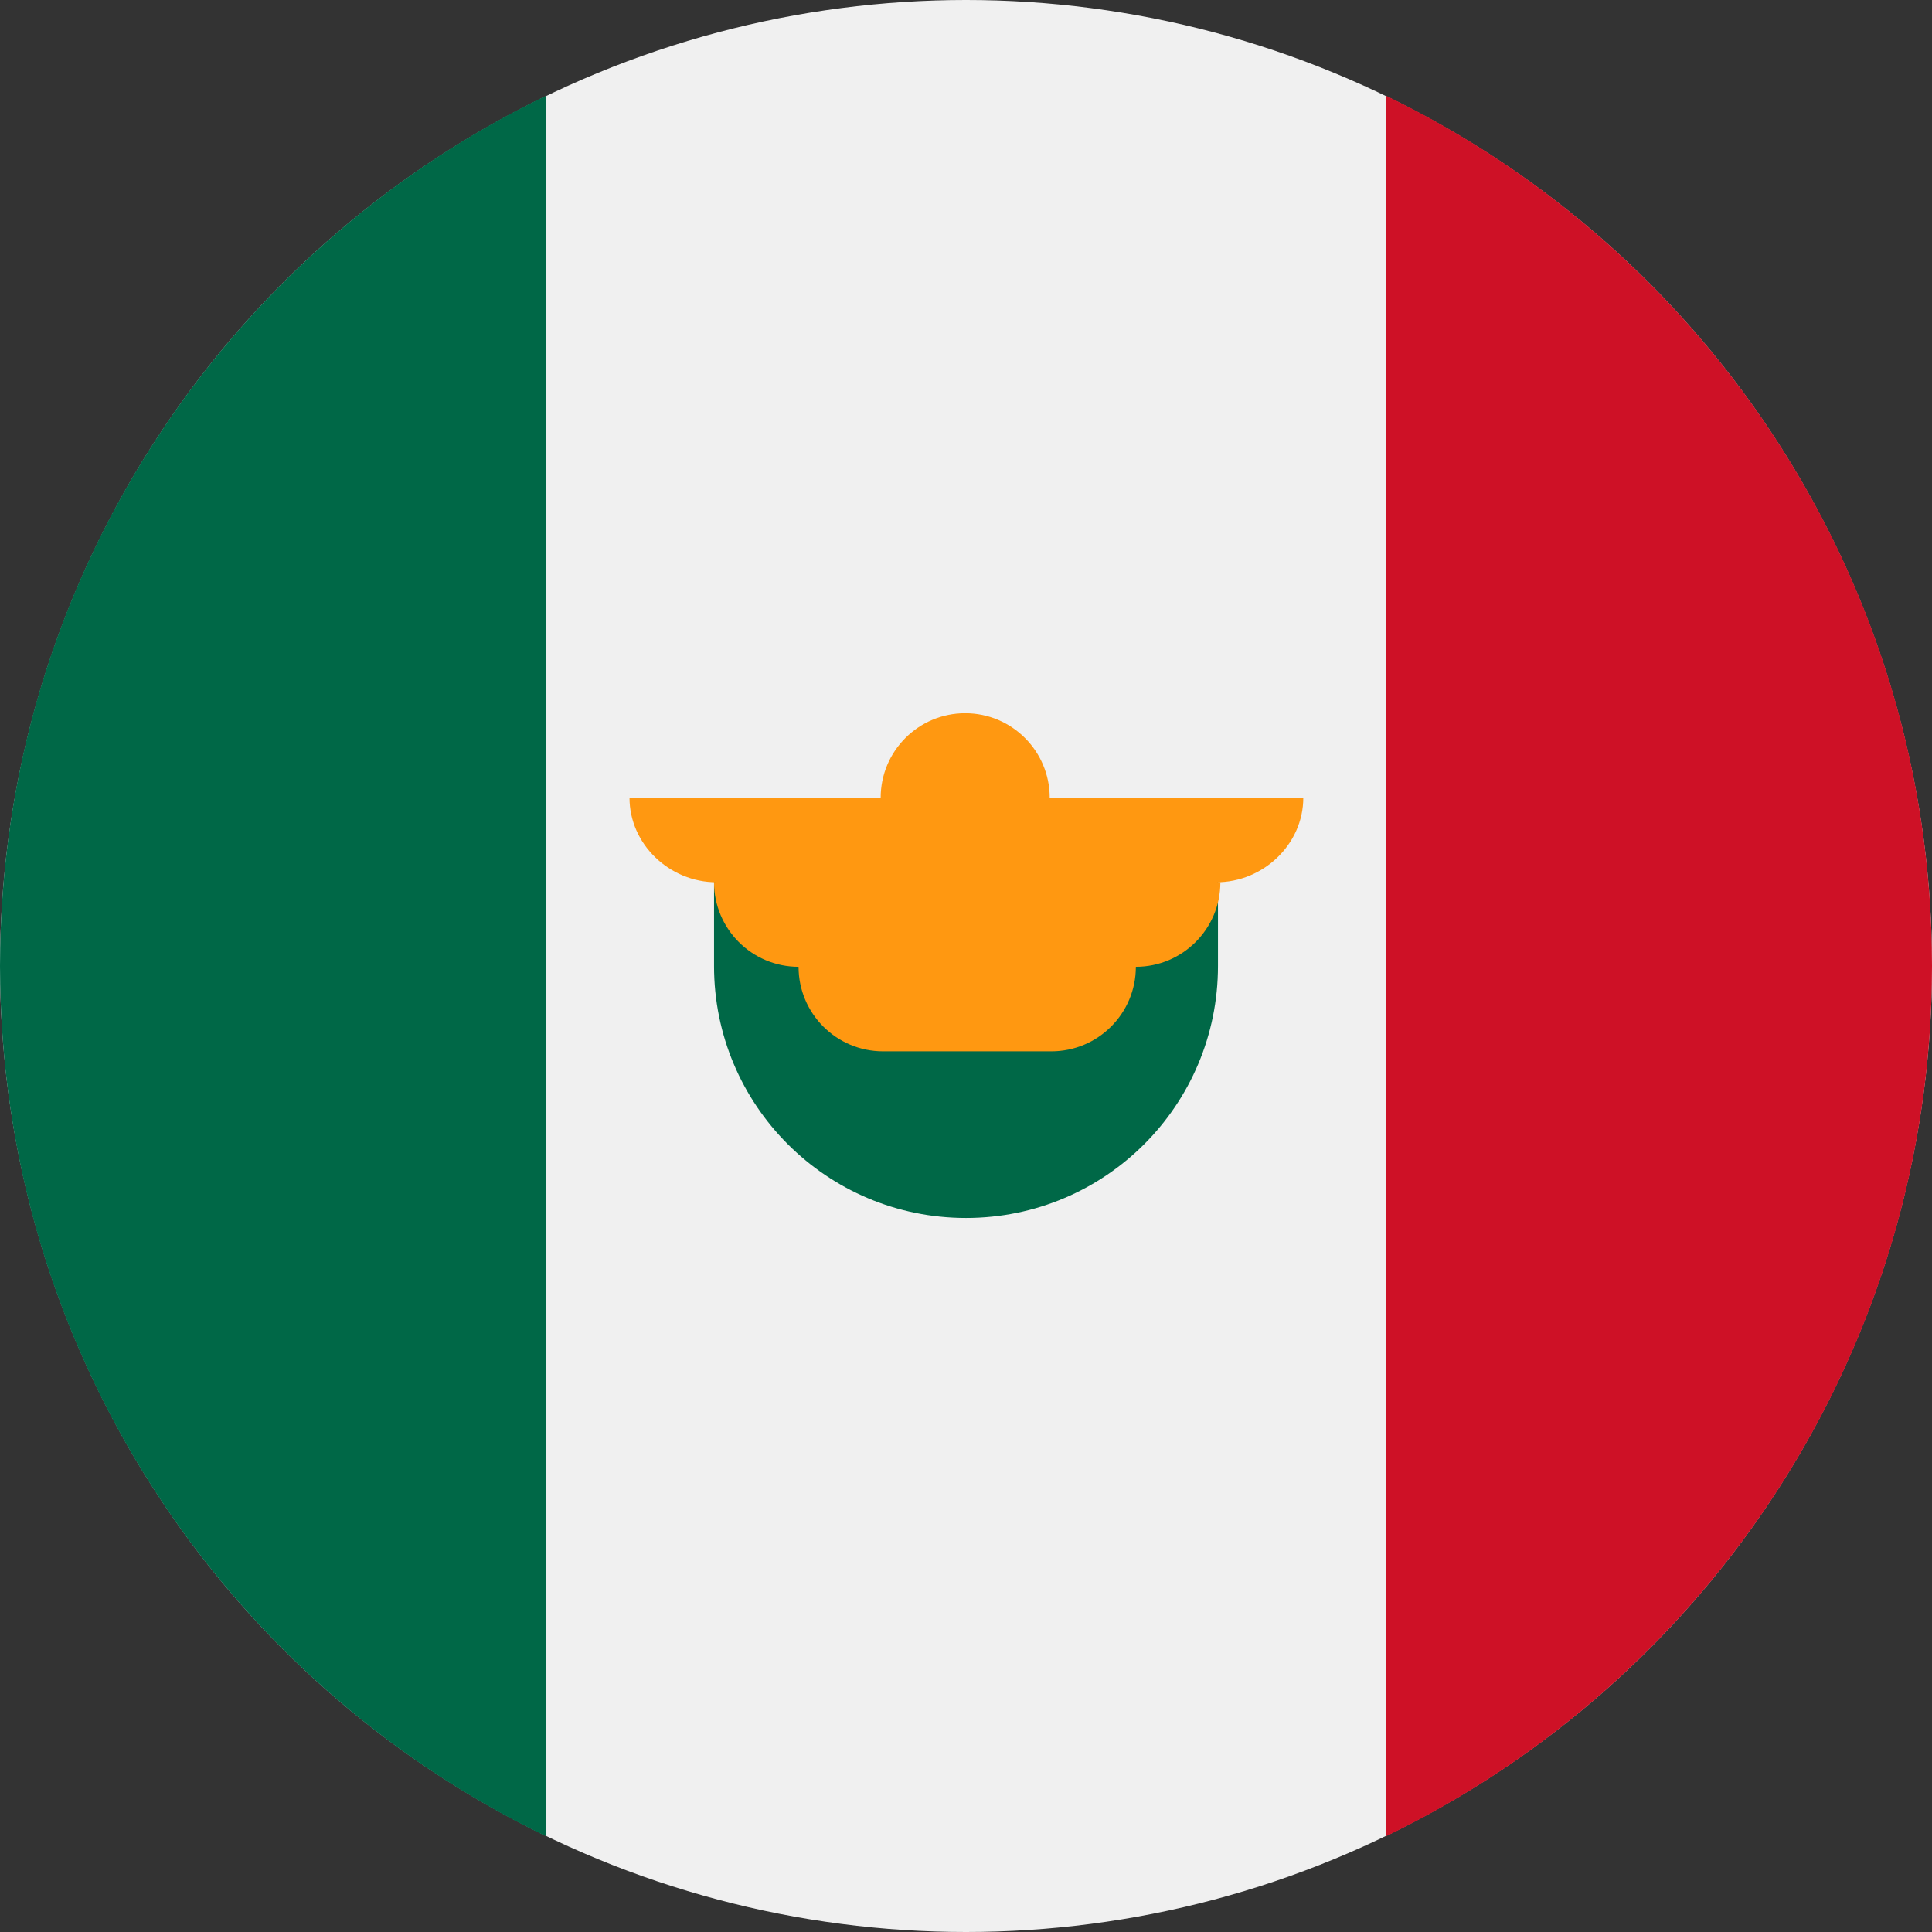 <?xml version="1.0" encoding="UTF-8"?><svg id="a" xmlns="http://www.w3.org/2000/svg" viewBox="0 0 24 24"><rect x="0" y="0" width="24" height="24" fill="#333333" stroke="none"/><circle cx="12" cy="12" r="12" style="fill:#f0f0f0;"/><path d="m24,12c0-4.76-2.77-8.87-6.78-10.81v21.62c4.01-1.94,6.78-6.05,6.78-10.81Z" style="fill:#ce1126;"/><path d="m0,12c0,4.76,2.77,8.87,6.78,10.81V1.19C2.77,3.13,0,7.24,0,12Zm8.87,0c0,1.73,1.4,3.13,3.13,3.13s3.13-1.4,3.13-3.13v-1.05h-6.26v1.05Z" style="fill:#006847;"/><path d="m16.17,9.91h-3.13c0-.58-.47-1.05-1.05-1.05s-1.05.47-1.05,1.05h-3.12c0,.58.5,1.05,1.08,1.05h-.03c0,.58.47,1.05,1.05,1.05,0,.58.47,1.05,1.05,1.05h2.09c.58,0,1.05-.47,1.05-1.05.58,0,1.05-.47,1.05-1.05h-.05c.58,0,1.08-.47,1.08-1.05h0Z" style="fill:#ff9811;"/></svg>